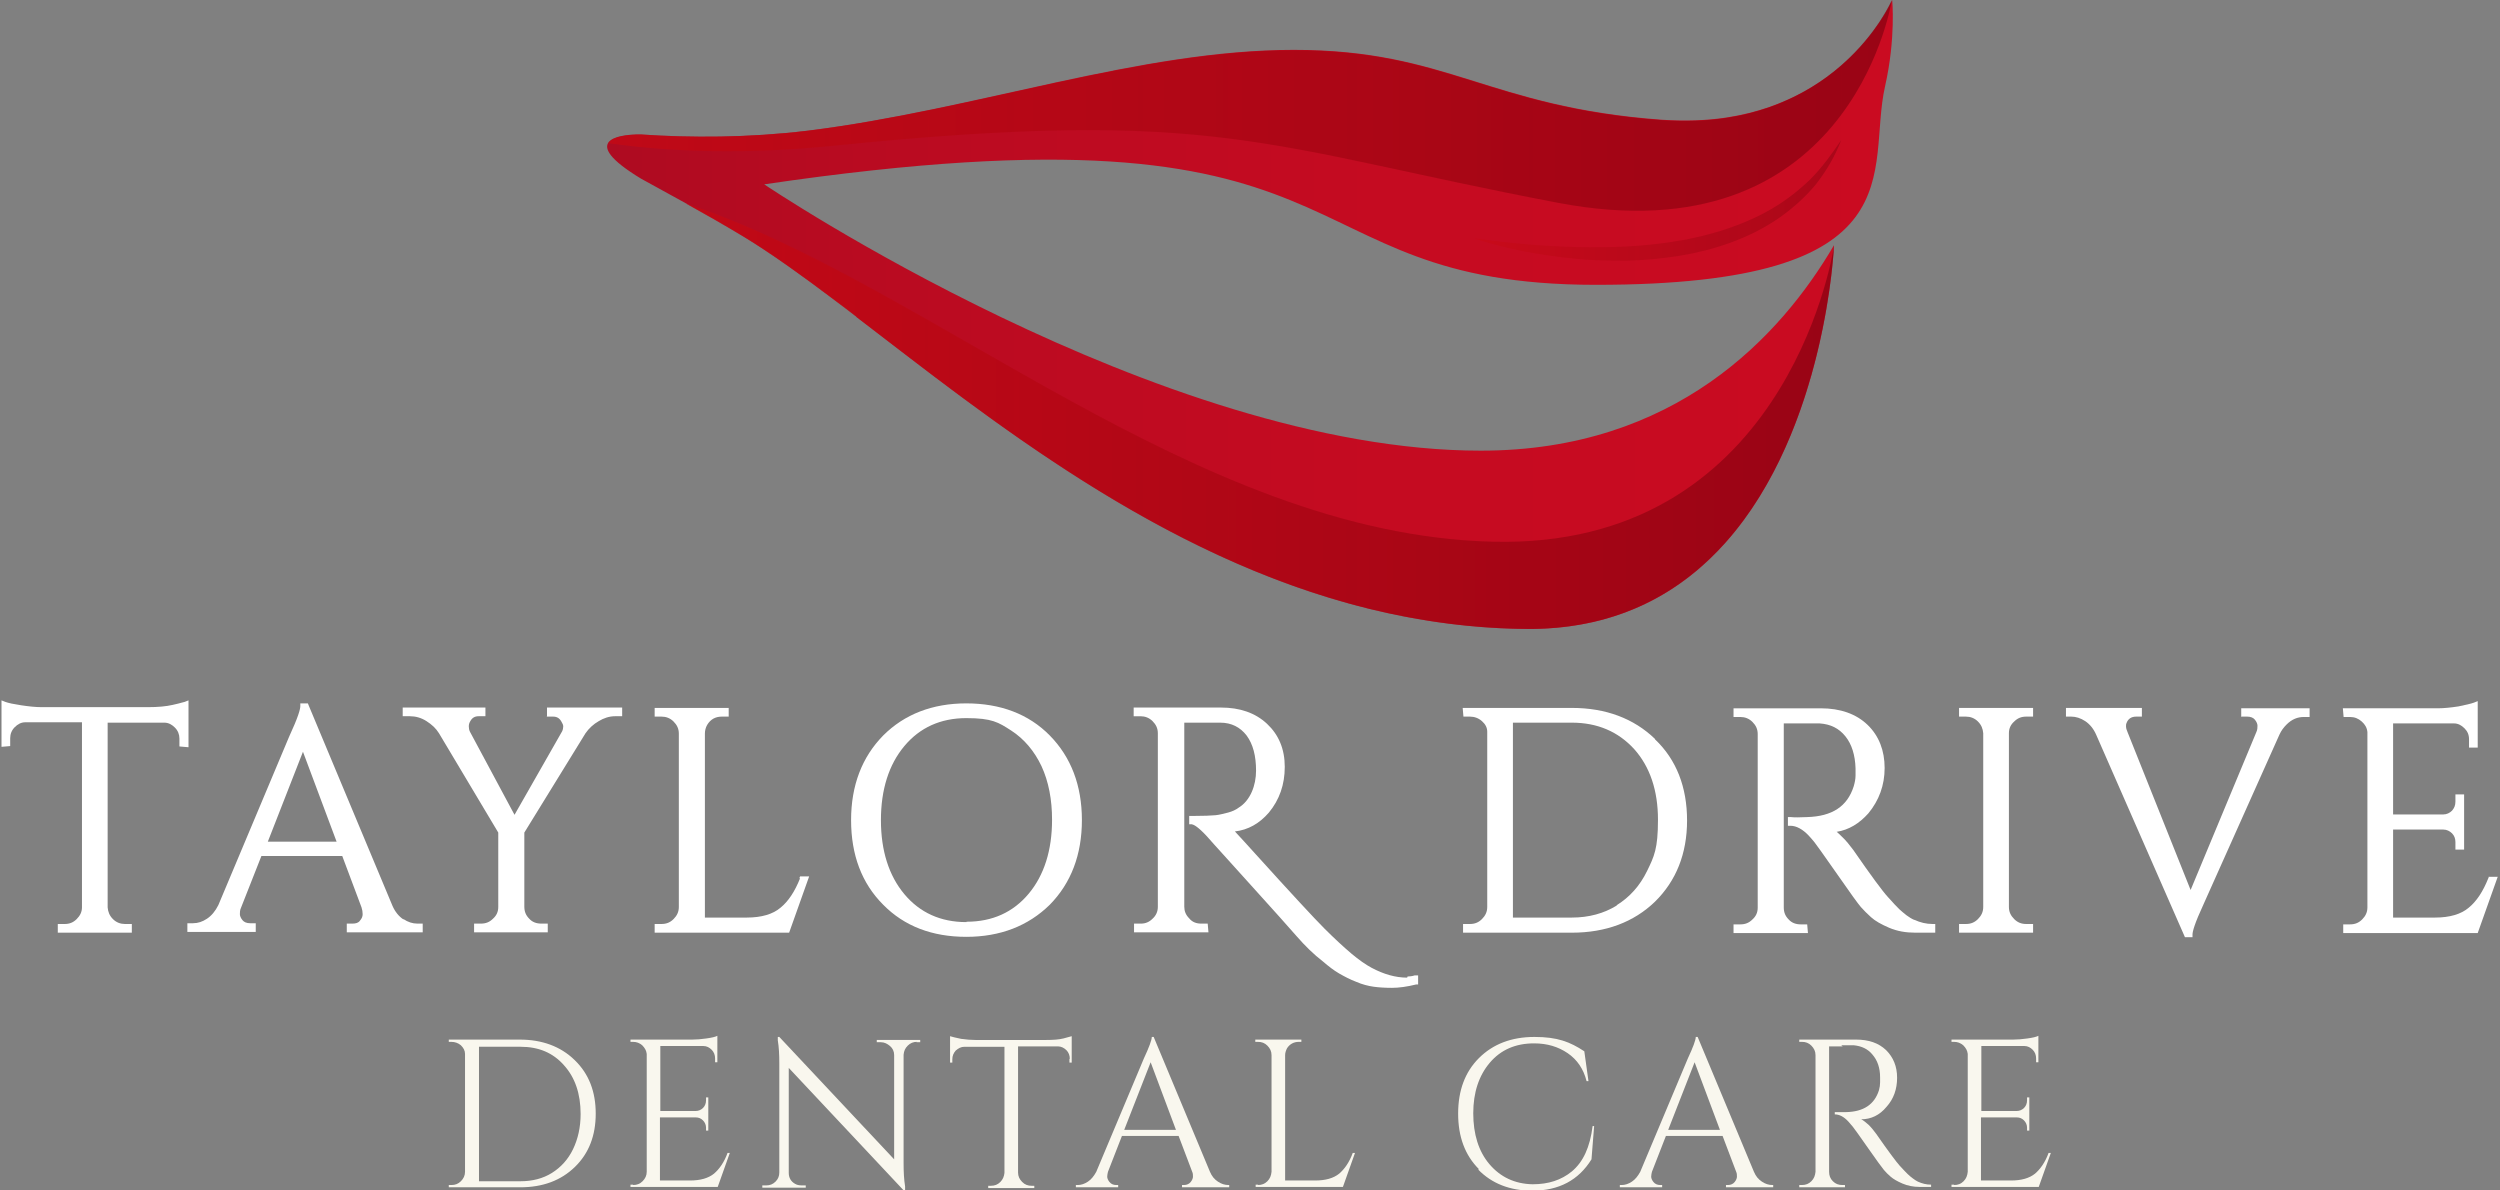 <?xml version="1.0" encoding="UTF-8"?>
<svg id="Layer_1" data-name="Layer 1" xmlns="http://www.w3.org/2000/svg" xmlns:xlink="http://www.w3.org/1999/xlink" version="1.1" viewBox="0 0 661.8 315.1">
  <rect x="0" y="0" width="661.8" height="315.1" fill="#808080" stroke="none"/>
  <defs>
    <style>
      .cls-1 {
        fill: url(#linear-gradient-3);
      }

      .cls-1, .cls-2 {
        opacity: .4;
      }

      .cls-1, .cls-2, .cls-3, .cls-4, .cls-5, .cls-6, .cls-7, .cls-8, .cls-9, .cls-10, .cls-11 {
        stroke-width: 0px;
      }

      .cls-1, .cls-2, .cls-6, .cls-7, .cls-8, .cls-9 {
        isolation: isolate;
      }

      .cls-2 {
        fill: url(#linear-gradient-7);
      }

      .cls-3 {
        fill: #f9f7ee;
      }

      .cls-4 {
        fill: #012b73;
      }

      .cls-5 {
        fill: #000;
      }

      .cls-6 {
        fill: url(#linear-gradient-6);
      }

      .cls-6, .cls-7, .cls-8, .cls-9 {
        opacity: .6;
      }

      .cls-7 {
        fill: url(#linear-gradient-5);
      }

      .cls-8 {
        fill: url(#linear-gradient-2);
      }

      .cls-9 {
        fill: url(#linear-gradient);
      }

      .cls-10 {
        fill: url(#linear-gradient-4);
      }

      .cls-11 {
        fill: #fff;
      }
    </style>
    <linearGradient id="linear-gradient" x1="3581" y1="-2104.1" x2="3885.2" y2="-2104.1" gradientTransform="translate(0 317) scale(1 -1)" gradientUnits="userSpaceOnUse">
      <stop offset="0" stop-color="#cb0810"/>
      <stop offset="1" stop-color="#79000d"/>
    </linearGradient>
    <linearGradient id="linear-gradient-2" x1="3560.7" y1="-2021.9" x2="3900.5" y2="-2021.9" gradientTransform="translate(0 317) scale(1 -1)" gradientUnits="userSpaceOnUse">
      <stop offset="0" stop-color="#cb0810"/>
      <stop offset="1" stop-color="#79000d"/>
    </linearGradient>
    <linearGradient id="linear-gradient-3" x1="3790.2" y1="-2047" x2="3887.2" y2="-2047" gradientTransform="translate(0 317) scale(1 -1)" gradientUnits="userSpaceOnUse">
      <stop offset="0" stop-color="#cb0810"/>
      <stop offset="1" stop-color="#79000d"/>
    </linearGradient>
    <linearGradient id="linear-gradient-4" x1="160.7" y1="233.7" x2="501" y2="233.7" gradientTransform="translate(0 317) scale(1 -1)" gradientUnits="userSpaceOnUse">
      <stop offset="0" stop-color="#ae0b21"/>
      <stop offset=".2" stop-color="#b90b21"/>
      <stop offset=".6" stop-color="#c50b21"/>
      <stop offset="1" stop-color="#ca0b21"/>
    </linearGradient>
    <linearGradient id="linear-gradient-5" x1="181.3" y1="206.8" x2="485.5" y2="206.8" gradientTransform="translate(0 317) scale(1 -1)" gradientUnits="userSpaceOnUse">
      <stop offset="0" stop-color="#cb0810"/>
      <stop offset="1" stop-color="#79000d"/>
    </linearGradient>
    <linearGradient id="linear-gradient-6" x1="161" y1="289" x2="500.8" y2="289" gradientTransform="translate(0 317) scale(1 -1)" gradientUnits="userSpaceOnUse">
      <stop offset="0" stop-color="#cb0810"/>
      <stop offset="1" stop-color="#79000d"/>
    </linearGradient>
    <linearGradient id="linear-gradient-7" x1="390.5" y1="263.9" x2="487.5" y2="263.9" gradientTransform="translate(0 317) scale(1 -1)" gradientUnits="userSpaceOnUse">
      <stop offset="0" stop-color="#cb0810"/>
      <stop offset="1" stop-color="#79000d"/>
    </linearGradient>
  </defs>
  <path class="cls-4" d="M3449.6,2508.7v-12.4l-1,.4c-.2,0-.9.3-3.1.8-1.7.4-3.9.6-6.6.6h-28c-1.7,0-3.5-.2-5.5-.5-2-.3-3.4-.6-4.2-.9l-1-.4v12.3l2.3-.2v-2.1c0-1.1.4-2.1,1.2-2.9.8-.8,1.7-1.3,2.8-1.3h15v49c0,1.2-.5,2.2-1.4,3.1-.9.9-1.9,1.3-3.2,1.3h-1.8v2.3h19.6v-2.3h-1.8c-1.2,0-2.3-.4-3.2-1.3-.9-.9-1.3-1.9-1.4-3.1v-48.9h15c1.1,0,2,.5,2.8,1.3.8.8,1.2,1.8,1.2,2.9v2.1l2.3.2h0Z"/>
  <path class="cls-4" d="M3506.5,2554.3c-1.2-.8-2.2-2-2.9-3.6l-22.2-53.1-.2-.5h-2v.7c0,.8-.5,2.8-3,8.2l-18.7,44.5c-.8,1.6-1.8,2.8-3,3.6-1.2.8-2.4,1.2-3.7,1.2h-1.5v2.3h18.1v-2.3h-1.5c-.9,0-1.6-.3-2-.8-.5-.6-.7-1.2-.7-1.6s0-1.1.3-1.7l5.4-13.7h21.4l5.1,13.6c.2.6.3,1.2.3,1.8s-.2,1.1-.7,1.7c-.4.6-1.1.8-2,.8h-1.5v2.3h20.1v-2.3h-1.4c-1.3,0-2.5-.4-3.7-1.2h0ZM3488.8,2533.7h-18.2l9.3-23.8,8.9,23.8h0Z"/>
  <path class="cls-4" d="M3544.4,2500.6h1.7c1,0,1.7.4,2.2,1.3.3.5.5.9.5,1.3s-.1.9-.3,1.3l-12.6,22.1-11.8-22c-.2-.4-.3-.9-.3-1.4s.1-.9.4-1.4c.5-.9,1.2-1.3,2.2-1.3h1.8v-2.3h-21.9v2.3h1.9c1.5,0,3,.4,4.4,1.3,1.4.9,2.5,1.9,3.3,3.2l15.7,26.3v19.7c0,1.3-.5,2.3-1.4,3.1-.9.9-1.9,1.3-3.2,1.3h-1.8v2.3h19.5v-2.3h-1.7c-1.3,0-2.4-.4-3.2-1.3-.9-.9-1.3-1.9-1.3-3.2v-19.6l16.2-26.3c.9-1.3,2.1-2.4,3.5-3.2,1.3-.8,2.8-1.3,4.3-1.3h1.9v-2.3h-19.9v2.3h0Z"/>
  <path class="cls-4" d="M3611.5,2543.4c-1.4,3.5-3.1,6.1-5.2,7.8-2,1.7-5,2.6-8.9,2.6h-11.1v-48.7c0-.8.2-1.6.6-2.3.9-1.5,2.2-2.2,3.9-2.2h1.8v-2.3h-19.6v2.3h1.8c1.2,0,2.3.4,3.2,1.3.9.9,1.4,1.9,1.4,3.2v45.9c0,1.3-.5,2.3-1.4,3.2-.9.9-1.9,1.3-3.2,1.3h-1.8v2.3h35.6l5.3-14.9h-2.4l-.2.5h0Z"/>
  <path class="cls-4" d="M3655.5,2497.2c-9,0-16.4,2.9-22,8.5-5.6,5.7-8.5,13.2-8.5,22.4s2.8,16.7,8.5,22.4c5.6,5.7,13,8.5,22,8.5s16.4-2.9,22.1-8.5c5.6-5.7,8.5-13.2,8.5-22.4s-2.9-16.7-8.5-22.4c-5.6-5.7-13.1-8.5-22.1-8.5h0ZM3655.5,2555c-6.8,0-12.3-2.5-16.4-7.4-4.1-4.9-6.2-11.5-6.2-19.6s2.1-14.7,6.2-19.6c4.1-4.9,9.6-7.4,16.4-7.4s8.5,1.1,11.9,3.3c3.4,2.2,6.1,5.4,8,9.4,1.9,4.1,2.8,8.9,2.8,14.2,0,8.1-2.1,14.7-6.2,19.6-4.1,4.9-9.6,7.4-16.4,7.4h0Z"/>
  <path class="cls-4" d="M3772.2,2569.7c-3.1,0-6.2-.9-9.4-2.6-1.5-.8-3.4-2.1-5.4-3.8-2-1.7-4.4-3.9-7.1-6.6-2.7-2.7-8.9-9.4-18.4-19.9-1.9-2.1-3.7-4.1-5.3-5.8,3.5-.4,6.5-2.1,9-5,2.8-3.4,4.2-7.4,4.2-12.1s-1.6-8.5-4.7-11.4c-3.1-2.9-7.2-4.3-12.2-4.3h-23.1v2.3h1.8c1.2,0,2.3.4,3.2,1.3.9.9,1.4,1.9,1.4,3.2v46c0,1.2-.5,2.3-1.4,3.1-.9.9-1.9,1.3-3.1,1.3h-1.8v2.3h19.7l-.2-2.3h-1.7c-1.3,0-2.4-.4-3.2-1.4-.9-.9-1.3-1.9-1.3-3.1v-48.7h9.5c3,0,5.3,1.2,7,3.4,1.7,2.3,2.6,5.4,2.6,9.3s-1.5,7.9-4.6,9.8c-.8.6-1.7,1-2.8,1.3-1.2.3-2.3.6-3.3.7-1,.1-3.2.2-6.3.2h-.7v2.2h.7c.5.1,1.6.6,4,3.2,1.9,2.2,5.9,6.5,11.8,13.1,5.9,6.5,9.9,11,12,13.4,2.1,2.4,4.4,4.7,7,6.7,1.4,1.2,2.8,2.3,4.2,3.1,1.4.8,2.9,1.6,4.5,2.2,1.6.7,3.2,1.1,4.6,1.3,1.4.2,3.1.3,4.9.3s4-.3,6.4-.9h.5v-2.4h-.9c-.6.2-1.3.3-1.9.3h0Z"/>
  <path class="cls-4" d="M3837.8,2506.5c-5.6-5.4-13-8.2-22-8.2h-28.9l.2,2.3h1.7c1.2,0,2.3.4,3.2,1.2.9.8,1.4,1.7,1.4,2.8v46.4c0,1.3-.5,2.3-1.4,3.2-.9.9-1.9,1.3-3.2,1.3h-1.8v2.3h28.8c9,0,16.4-2.8,22-8.2,5.6-5.5,8.5-12.7,8.5-21.5s-2.8-16.1-8.5-21.5h0,0ZM3827.7,2550.6c-3.4,2.1-7.4,3.2-11.9,3.2h-15.6v-51.6h15.6c6.8,0,12.3,2.4,16.5,7,4.2,4.7,6.3,11,6.3,18.7s-1,9.7-2.9,13.6c-1.9,3.9-4.6,6.9-8,9h0Z"/>
  <path class="cls-4" d="M3906.4,2554.4c-.7-.3-1.3-.7-2-1.2-.7-.5-1.3-1.1-1.9-1.6-.6-.6-1.6-1.6-3-3.2-1.4-1.5-4.5-5.7-9.2-12.5-.9-1.2-1.9-2.5-3.1-3.6-.5-.5-.9-.9-1.3-1.2,3.2-.5,6-2.2,8.4-4.9,2.8-3.4,4.3-7.4,4.3-12s-1.5-8.5-4.5-11.4c-3-2.9-7.2-4.4-12.4-4.4h-23.1v2.3h1.8c1.2,0,2.3.4,3.2,1.3.9.9,1.4,1.9,1.4,3.2v46c0,1.3-.5,2.3-1.4,3.1-.9.9-1.9,1.3-3.2,1.3h-1.8v2.3h19.7l-.2-2.3h-1.7c-1.3,0-2.4-.4-3.2-1.3-.9-.9-1.3-1.9-1.3-3.2v-48.7h4.6c2,0,3.6,0,4.9,0,2.9.2,5.1,1.3,6.8,3.4,1.7,2.1,2.6,5,2.7,8.5v1.9c0,.9-.2,1.9-.5,2.9-1.7,5.3-5.7,7.9-12.3,8.1-2,.1-3.4.1-4.3,0h-.8c0-.1,0,2.3,0,2.3h.7c1.5,0,3.2.9,4.8,2.6.6.7,1.2,1.3,1.7,2,.4.5,1.7,2.3,5.9,8.3,3.4,4.9,5.4,7.8,6.2,8.6.8.9,1.7,1.8,2.7,2.7,1.1,1,2.7,1.9,4.8,2.8,2.1.9,4.4,1.3,6.9,1.3h5.3v-2.3h-.7c-1.7,0-3.3-.4-4.8-1.1h0Z"/>
  <path class="cls-4" d="M3918.3,2500.6h1.8c1.2,0,2.3.4,3.2,1.3.9.9,1.3,1.9,1.4,3.1v46c0,1.3-.5,2.3-1.4,3.2-.9.9-1.9,1.3-3.2,1.3h-1.8v2.3h19.6v-2.3h-1.8c-1.3,0-2.3-.4-3.2-1.3-.9-.9-1.4-1.9-1.4-3.2v-46c0-1.3.5-2.3,1.4-3.1.9-.9,1.9-1.3,3.2-1.3h1.8v-2.3h-19.6v2.3h0Z"/>
  <path class="cls-4" d="M3993.1,2500.6h1.5c.9,0,1.6.3,2,.8.5.6.7,1.2.7,1.6s0,1.1-.3,1.7l-17.4,41.8-16.7-41.8c-.3-.7-.4-1.1-.4-1.4,0-.4,0-.7.1-.9.4-1.2,1.3-1.8,2.6-1.8h1.5v-2.3h-20.1v2.3h1.4c1.2,0,2.5.4,3.7,1.2,1.2.8,2.2,2,2.9,3.6l23.5,53.6h2v-.7c0-.8.5-2.8,3-8.2l20-44.7c.5-1.1,1.1-1.9,1.9-2.7,1.4-1.4,2.9-2,4.6-2h1.5v-2.3h-18.1v2.3h0Z"/>
  <path class="cls-4" d="M4058.6,2542.9l-.2.5c-1.4,3.5-3.1,6.1-5.2,7.8-2,1.7-5,2.6-8.9,2.6h-11.1v-23.3h13.3c.9,0,1.7.4,2.3,1,.6.6.9,1.4.9,2.3v2h2.3v-14.6h-2.3v1.9c0,1-.3,1.7-.9,2.4-.6.6-1.4,1-2.3,1h-13.3v-24.1h16.1c1.1,0,2,.5,2.8,1.3s1.2,1.7,1.2,2.9v2.2h2.3v-12.3l-1,.4c-.8.3-2.2.6-4.1,1-2,.3-3.8.5-5.5.5h-25.1l.2,2.3h1.7c1.2,0,2.2.4,3.1,1.2.9.8,1.4,1.7,1.5,2.8v46.4c0,1.3-.5,2.3-1.4,3.2-.9.9-1.9,1.3-3.2,1.3h-1.8v2.3h35.6l5.3-14.9h-2.4,0Z"/>
  <path class="cls-5" d="M3551.9,2591.6c3.7,3.6,5.5,8.3,5.5,14.1s-1.8,10.5-5.5,14.1c-3.7,3.6-8.5,5.4-14.5,5.4h-18.9v-.6h.7c1,0,1.8-.3,2.5-1,.7-.7,1.1-1.5,1.1-2.5v-31.2c0-.9-.4-1.6-1.1-2.3-.7-.6-1.6-.9-2.5-.9h-.7v-.6c0,0,18.8,0,18.8,0,5.9,0,10.8,1.8,14.5,5.4h0ZM3526.5,2587.9v35.7h11c3.1,0,5.9-.7,8.3-2.2,2.4-1.5,4.3-3.6,5.6-6.3,1.3-2.7,2-5.8,2-9.3,0-5.4-1.5-9.7-4.4-12.9-2.9-3.3-6.7-4.9-11.5-4.9h-11Z"/>
  <path class="cls-5" d="M3567.3,2624.7c1,0,1.8-.3,2.5-1,.7-.7,1.1-1.5,1.1-2.5v-31.2c-.1-.9-.5-1.6-1.2-2.3-.7-.6-1.5-.9-2.4-.9h-.7v-.6c0,0,16.3,0,16.3,0,1.2,0,2.4-.1,3.8-.3s2.3-.4,2.9-.7v7h-.6v-1c0-.9-.3-1.7-.9-2.3-.6-.6-1.3-1-2.2-1h-11.4v17.2h9.4c.7,0,1.4-.3,1.9-.8.5-.5.8-1.2.8-2v-.8h.6v8.8h-.6v-.8c0-.7-.3-1.4-.8-1.9-.5-.5-1.1-.8-1.9-.8h-9.5v16.7h8c2.7,0,4.8-.6,6.3-1.8,1.4-1.2,2.7-3,3.6-5.5h.6l-3.2,9h-23.1v-.6h.7,0Z"/>
  <path class="cls-5" d="M3642.4,2586.8c-.9,0-1.7.3-2.4,1-.7.7-1,1.4-1.1,2.4v28.8c0,2.2.1,4.2.4,6.1v1c.1,0-.4,0-.4,0l-30.4-32.4v27.8c0,1.3.6,2.3,1.7,2.9.5.3,1.1.4,1.7.4h1.1v.6h-11.5v-.6h1.1c.9,0,1.7-.3,2.4-1,.7-.6,1-1.5,1-2.4v-28.9c0-2.3-.1-4.3-.4-6.1v-.9c-.1,0,.4,0,.4,0l30.4,32.4v-27.6c0-1-.4-1.8-1.1-2.4-.7-.6-1.5-1-2.4-1h-1.1v-.6h11.5v.6h-1,0Z"/>
  <path class="cls-5" d="M3682.9,2591.2c0-.9-.3-1.7-.9-2.3-.6-.6-1.4-1-2.2-1h-10.6v33.4c0,1,.4,1.8,1.1,2.5.7.7,1.5,1,2.5,1h.7v.6h-12.2v-.6h.7c1,0,1.8-.3,2.5-1,.7-.7,1-1.5,1.1-2.4v-33.4h-10.6c-.9,0-1.6.4-2.3,1-.6.7-.9,1.4-.9,2.3v.9h-.6c0,0,0-7,0-7,.6.2,1.5.4,2.9.7,1.4.2,2.6.3,3.8.3h18.8c1.8,0,3.3-.1,4.5-.4,1.2-.3,1.9-.5,2.2-.6v7h-.6v-1h0Z"/>
  <path class="cls-5" d="M3724.7,2624.7h.4v.6h-12.5v-.6h.5c.8,0,1.4-.3,1.8-.8.4-.5.6-1,.6-1.4s0-.9-.2-1.3l-3.6-9.5h-15l-3.7,9.5c-.1.4-.2.9-.2,1.3s.2.9.6,1.4c.4.5,1,.8,1.8.8h.5v.6h-11.2v-.6h.5c.9,0,1.8-.3,2.7-.9.9-.6,1.6-1.5,2.2-2.6l12.6-30c1.4-3,2.1-4.9,2.1-5.7h.5l14.9,35.7c.5,1.2,1.2,2,2.1,2.6.9.6,1.8.9,2.8.9h0ZM3697.3,2610h13.7l-6.7-17.9-7,17.9Z"/>
  <path class="cls-5" d="M3732.7,2624.7c1,0,1.8-.3,2.5-1,.7-.7,1.1-1.5,1.1-2.5v-30.9c0-1-.4-1.8-1.1-2.5s-1.5-1-2.5-1h-.7v-.6h12.2v.6h-.7c-1.3,0-2.4.6-3.1,1.7-.3.6-.5,1.2-.5,1.8v33.2h8c2.7,0,4.8-.6,6.3-1.8,1.4-1.2,2.7-3,3.6-5.5h.6l-3.2,9h-23.1v-.6h.7Z"/>
  <path class="cls-5" d="M3791.2,2620.4c-3.7-3.7-5.5-8.6-5.5-14.7s1.8-11,5.5-14.7c3.7-3.7,8.6-5.6,14.7-5.6s9.4,1.3,13.2,3.8l1.1,7.9h-.5c-.8-3.2-2.5-5.7-5-7.4-2.5-1.7-5.4-2.6-8.9-2.6-4.9,0-8.8,1.7-11.7,5.1s-4.4,7.9-4.4,13.4,1.4,10.1,4.3,13.5c2.9,3.4,6.7,5.2,11.4,5.3,4.2,0,7.6-1.1,10.4-3.4,3-2.5,4.8-6.4,5.5-12h.4l-.7,8.8c-3.4,5.5-8.6,8.3-15.7,8.3-5.9,0-10.7-1.9-14.3-5.6h0Z"/>
  <path class="cls-5" d="M3868.7,2624.7h.4v.6h-12.5v-.6h.5c.8,0,1.4-.3,1.8-.8.4-.5.6-1,.6-1.4s0-.9-.2-1.3l-3.6-9.5h-15l-3.7,9.5c-.1.4-.2.9-.2,1.3s.2.9.6,1.4c.4.5,1,.8,1.8.8h.5v.6h-11.2v-.6h.5c.9,0,1.8-.3,2.7-.9.9-.6,1.6-1.5,2.2-2.6l12.6-30c1.4-3,2.1-4.9,2.1-5.7h.5l14.9,35.7c.5,1.2,1.2,2,2.1,2.6.9.6,1.8.9,2.8.9h0ZM3841.3,2610h13.7l-6.7-17.9-7,17.9Z"/>
  <path class="cls-5" d="M3887.5,2587.9h-3.6v33.2c0,1,.3,1.8,1,2.5.7.7,1.5,1,2.5,1h.7v.6c0,0-12.1,0-12.1,0v-.6h.7c1,0,1.8-.3,2.5-1s1.1-1.5,1.1-2.5v-30.9c0-1-.4-1.8-1.1-2.5s-1.5-1-2.5-1h-.7v-.6h15c3.4,0,6,.9,8,2.8,1.9,1.9,2.9,4.3,2.9,7.3s-.9,5.6-2.8,7.7c-1.8,2.2-4.1,3.3-6.7,3.3.6.3,1.2.8,2,1.5.8.8,1.4,1.6,2,2.4,3.2,4.6,5.3,7.4,6.2,8.4,1,1.1,1.7,1.8,2.1,2.2.4.4.9.8,1.3,1.1.5.4,1,.7,1.4.9,1.1.5,2.2.8,3.5.8v.6h-3.1c-1.6,0-3.1-.3-4.5-.9-1.4-.6-2.4-1.2-3.1-1.8s-1.3-1.2-1.8-1.8c-.5-.6-1.9-2.5-4.2-5.8-2.3-3.3-3.6-5.1-4-5.6-.4-.5-.8-.9-1.2-1.4-1.2-1.3-2.4-1.9-3.6-1.9v-.6c.3,0,.7,0,1.2,0s1.1,0,1.8,0c4.6-.1,7.5-2,8.7-5.8.2-.7.3-1.4.3-2.1v-1.3c0-2.5-.7-4.5-2-6-1.2-1.5-2.9-2.3-5-2.5-.9,0-2,0-3.3,0h0Z"/>
  <path class="cls-5" d="M3917,2624.7c1,0,1.8-.3,2.5-1,.7-.7,1.1-1.5,1.1-2.5v-31.2c-.1-.9-.5-1.6-1.2-2.3-.7-.6-1.5-.9-2.4-.9h-.7v-.6c0,0,16.3,0,16.3,0,1.2,0,2.4-.1,3.8-.3s2.3-.4,2.9-.7v7h-.6v-1c0-.9-.3-1.7-.9-2.3-.6-.6-1.3-1-2.2-1h-11.4v17.2h9.4c.7,0,1.4-.3,1.9-.8.5-.5.8-1.2.8-2v-.8h.6v8.8h-.6v-.8c0-.7-.3-1.4-.8-1.9-.5-.5-1.1-.8-1.9-.8h-9.5v16.7h8c2.7,0,4.8-.6,6.3-1.8,1.4-1.2,2.7-3,3.6-5.5h.6l-3.2,9h-23.1v-.6h.7,0Z"/>
  <path class="cls-9" d="M3885.2,2376c-.3,5.4-6.3,100.7-80,101.4-94.1,0-164.3-77-208.6-103.8-5.5-3.3-10.6-6.2-15.5-8.9h0c64.1,21,135,87.7,213.8,89.6,76.3,1.9,89.6-73.6,90.3-78.3h0Z"/>
  <path class="cls-8" d="M3900.5,2311h0c-.5,2.8-12.1,68.1-88.3,53.6-77.9-14.8-89.8-25.5-192-15.1-22.8,2.3-42.6,1.7-59.5-.7,1.5-2.5,8.7-2.3,8.7-2.3,13.1.9,28.3.9,44.1-1,44.8-5.5,87.8-21.3,128.7-21.3s51.3,15.1,97.4,18.5c46.1,3.4,61-31.7,61-31.7,0,0,0,0,0,0h0Z"/>
  <path class="cls-1" d="M3790.2,2374c9,1.3,18,2.1,26.9,2.3,9,.2,17.9-.1,26.6-1.6,1.1-.2,2.2-.3,3.3-.6l3.2-.7c2.1-.6,4.3-1.1,6.3-1.8,4.2-1.4,8.2-3.1,12-5.3,3.8-2.2,7.3-4.9,10.4-7.9,3.1-3.1,5.7-6.7,8.2-10.4-1.6,4.2-3.9,8.1-6.7,11.7-2.9,3.5-6.4,6.6-10.2,9.2-7.7,5.2-16.8,8.2-25.8,9.7-4.6.7-9.2,1.2-13.8,1.3-4.6,0-9.2,0-13.7-.5-4.6-.4-9.1-1.1-13.6-1.9-4.5-.9-8.9-2-13.2-3.4h0Z"/>
  <path class="cls-11" d="M49.9,197.8v-12.4l-1,.4c-.2,0-.9.3-3.2.8-1.7.4-3.9.6-6.6.6H11.1c-1.7,0-3.5-.2-5.5-.5-2-.3-3.4-.6-4.2-.9l-1-.4v12.3l2.3-.2v-2.1c0-1.1.4-2.1,1.2-2.9.8-.8,1.7-1.3,2.8-1.3h15v49c0,1.2-.5,2.2-1.4,3.1-.9.9-1.9,1.3-3.2,1.3h-1.8v2.3h19.6v-2.3h-1.8c-1.2,0-2.3-.4-3.2-1.3-.9-.9-1.3-1.9-1.4-3.1v-48.9h15c1.1,0,2,.5,2.8,1.3.8.8,1.2,1.8,1.2,2.9v2.1l2.3.2h0Z"/>
  <path class="cls-11" d="M106.8,243.4c-1.2-.8-2.2-2-2.9-3.6l-22.2-53.1-.2-.5h-2v.7c0,.8-.5,2.8-3,8.2l-18.7,44.5c-.8,1.6-1.8,2.8-3,3.6-1.2.8-2.4,1.2-3.7,1.2h-1.5v2.3h18.1v-2.3h-1.5c-.9,0-1.6-.3-2-.8-.5-.6-.7-1.2-.7-1.6s0-1.1.3-1.7l5.4-13.7h21.4l5.1,13.6c.2.6.3,1.2.3,1.8s-.2,1.1-.7,1.7c-.4.6-1.1.8-2,.8h-1.5v2.3h20.1v-2.3h-1.4c-1.3,0-2.5-.4-3.7-1.2h0ZM89.1,222.8h-18.2l9.3-23.8,8.9,23.8Z"/>
  <path class="cls-11" d="M144.7,189.7h1.7c1,0,1.7.4,2.2,1.3.3.5.5.9.5,1.3s-.1.9-.3,1.3l-12.6,22.1-11.8-22c-.2-.4-.3-.9-.3-1.4s.1-.9.4-1.4c.5-.9,1.2-1.3,2.2-1.3h1.8v-2.3h-21.9v2.3h1.9c1.5,0,3,.4,4.4,1.3,1.4.9,2.5,1.9,3.3,3.2l15.7,26.3v19.7c0,1.3-.5,2.3-1.4,3.1-.9.9-1.9,1.3-3.2,1.3h-1.8v2.3h19.5v-2.3h-1.7c-1.3,0-2.4-.4-3.2-1.3-.9-.9-1.3-1.9-1.3-3.2v-19.6l16.2-26.3c.9-1.3,2.1-2.4,3.5-3.2,1.3-.8,2.8-1.3,4.3-1.3h1.9v-2.3h-19.9v2.3h0Z"/>
  <path class="cls-11" d="M211.8,232.5c-1.4,3.5-3.1,6.1-5.2,7.8-2,1.7-5,2.6-8.9,2.6h-11.1v-48.7c0-.8.2-1.6.6-2.3.9-1.5,2.2-2.2,3.9-2.2h1.8v-2.3h-19.6v2.3h1.8c1.2,0,2.3.4,3.2,1.3.9.9,1.4,1.9,1.4,3.2v45.9c0,1.3-.5,2.3-1.4,3.2-.9.9-1.9,1.3-3.2,1.3h-1.8v2.3h35.6l5.3-14.9h-2.4l-.2.5h0Z"/>
  <path class="cls-11" d="M255.8,186.2c-9,0-16.4,2.9-22,8.5-5.6,5.7-8.5,13.2-8.5,22.4s2.8,16.7,8.5,22.4c5.6,5.7,13,8.5,22,8.5s16.4-2.9,22.1-8.5c5.6-5.7,8.5-13.2,8.5-22.4s-2.9-16.7-8.5-22.4c-5.6-5.7-13.1-8.5-22.1-8.5h0ZM255.8,244.1c-6.8,0-12.3-2.5-16.4-7.4-4.1-4.9-6.2-11.5-6.2-19.6s2.1-14.7,6.2-19.6c4.1-4.9,9.6-7.4,16.4-7.4s8.5,1.1,11.9,3.3c3.4,2.2,6.1,5.4,8,9.4,1.9,4.1,2.8,8.9,2.8,14.2,0,8.1-2.1,14.7-6.2,19.6-4.1,4.9-9.6,7.4-16.4,7.4h0Z"/>
  <path class="cls-11" d="M372.5,258.8c-3.1,0-6.2-.9-9.4-2.6-1.5-.8-3.4-2.1-5.4-3.8-2-1.7-4.4-3.9-7.1-6.6-2.7-2.7-8.9-9.4-18.4-19.9-1.9-2.1-3.7-4.1-5.3-5.8,3.5-.4,6.5-2.1,9-5,2.8-3.4,4.2-7.4,4.2-12.1s-1.6-8.5-4.7-11.4c-3.1-2.9-7.2-4.3-12.2-4.3h-23.1v2.3h1.8c1.2,0,2.3.4,3.2,1.3.9.9,1.4,1.9,1.4,3.2v46c0,1.2-.5,2.3-1.4,3.1-.9.9-1.9,1.3-3.1,1.3h-1.8v2.3h19.7l-.2-2.3h-1.7c-1.3,0-2.4-.4-3.2-1.4-.9-.9-1.3-1.9-1.3-3.1v-48.7h9.5c3,0,5.3,1.2,7,3.4,1.7,2.3,2.5,5.4,2.5,9.3s-1.5,7.9-4.6,9.8c-.8.6-1.7,1-2.8,1.3-1.2.3-2.3.6-3.3.7-1,.1-3.2.2-6.3.2h-.7v2.2h.7c.5.1,1.6.6,4,3.2,1.9,2.2,5.9,6.5,11.8,13.1,5.9,6.5,9.9,11,12,13.4,2.1,2.4,4.4,4.7,7,6.7,1.4,1.2,2.8,2.3,4.2,3.1,1.4.8,2.9,1.6,4.5,2.2,1.6.7,3.2,1.1,4.6,1.3,1.4.2,3.1.3,4.9.3s4-.3,6.4-.9h.5v-2.4h-.9c-.6.2-1.3.3-1.9.3h0Z"/>
  <path class="cls-11" d="M438.1,195.6c-5.6-5.4-13-8.2-22-8.2h-28.9l.2,2.3h1.7c1.2,0,2.3.4,3.2,1.2.9.8,1.4,1.7,1.4,2.8v46.4c0,1.3-.5,2.3-1.4,3.2-.9.9-1.9,1.3-3.2,1.3h-1.8v2.3h28.8c9,0,16.4-2.8,22-8.2,5.6-5.5,8.5-12.7,8.5-21.5s-2.8-16.1-8.5-21.5h0ZM428,239.7c-3.4,2.1-7.4,3.2-11.9,3.2h-15.6v-51.6h15.6c6.8,0,12.3,2.4,16.5,7,4.2,4.7,6.3,11,6.3,18.7s-1,9.7-2.9,13.6c-1.9,3.9-4.6,6.9-8,9h0Z"/>
  <path class="cls-11" d="M506.7,243.5c-.7-.3-1.3-.7-2-1.2-.7-.5-1.3-1.1-1.9-1.6-.6-.6-1.6-1.6-3-3.2-1.4-1.5-4.5-5.7-9.2-12.5-.9-1.2-1.9-2.5-3.1-3.6-.5-.5-.9-.9-1.3-1.2,3.2-.5,6-2.2,8.4-4.9,2.8-3.4,4.3-7.4,4.3-12s-1.5-8.5-4.5-11.4c-3-2.9-7.2-4.4-12.4-4.4h-23.1v2.3h1.8c1.2,0,2.3.4,3.2,1.3.9.9,1.4,1.9,1.4,3.2v46c0,1.3-.5,2.3-1.4,3.1-.9.9-1.9,1.3-3.2,1.3h-1.8v2.3h19.7l-.2-2.3h-1.7c-1.3,0-2.4-.4-3.2-1.3-.9-.9-1.3-1.9-1.3-3.2v-48.7h4.6c2,0,3.6,0,4.9,0,2.9.2,5.1,1.3,6.8,3.4,1.7,2.1,2.6,5,2.7,8.5v1.9c0,.9-.2,1.9-.5,2.9-1.7,5.3-5.7,7.9-12.3,8.1-2,.1-3.4.1-4.3,0h-.8c0-.1,0,2.3,0,2.3h.7c1.5,0,3.2.9,4.8,2.6.6.7,1.2,1.3,1.7,2,.4.5,1.7,2.3,5.9,8.3,3.4,4.9,5.5,7.8,6.2,8.6.8.9,1.7,1.8,2.7,2.7,1.1,1,2.7,1.9,4.8,2.8,2.1.9,4.4,1.3,6.9,1.3h5.3v-2.3h-.7c-1.7,0-3.3-.4-4.8-1.1h0Z"/>
  <path class="cls-11" d="M518.6,189.7h1.8c1.2,0,2.3.4,3.2,1.3.9.9,1.3,1.9,1.4,3.1v46c0,1.3-.5,2.3-1.4,3.2-.9.9-1.9,1.3-3.2,1.3h-1.8v2.3h19.6v-2.3h-1.8c-1.3,0-2.3-.4-3.2-1.3-.9-.9-1.4-1.9-1.4-3.2v-46c0-1.3.5-2.3,1.4-3.1.9-.9,1.9-1.3,3.2-1.3h1.8v-2.3h-19.6v2.3h0Z"/>
  <path class="cls-11" d="M593.4,189.7h1.5c.9,0,1.6.3,2,.8.5.6.7,1.2.7,1.6s0,1.1-.3,1.7l-17.4,41.8-16.7-41.8c-.3-.7-.4-1.1-.4-1.4,0-.4,0-.7.1-.9.4-1.2,1.3-1.8,2.6-1.8h1.5v-2.3h-20.1v2.3h1.4c1.2,0,2.5.4,3.7,1.2,1.2.8,2.2,2,2.9,3.6l23.5,53.6h2v-.7c0-.8.5-2.8,3-8.2l20-44.7c.5-1.1,1.1-1.9,1.9-2.7,1.4-1.4,2.9-2,4.6-2h1.5v-2.3h-18.1v2.3h0Z"/>
  <path class="cls-11" d="M658.9,232l-.2.5c-1.4,3.5-3.1,6.1-5.2,7.8-2,1.7-5,2.6-8.9,2.6h-11.1v-23.3h13.3c.9,0,1.7.4,2.3,1,.6.6.9,1.4.9,2.3v2h2.3v-14.6h-2.3v1.9c0,1-.3,1.7-.9,2.4-.6.6-1.4,1-2.3,1h-13.3v-24.1h16.1c1.1,0,2,.5,2.8,1.3s1.2,1.7,1.2,2.9v2.2h2.3v-12.3l-1,.4c-.8.3-2.2.6-4.1,1-2,.3-3.8.5-5.5.5h-25.1l.2,2.3h1.7c1.2,0,2.2.4,3.1,1.2.9.8,1.4,1.7,1.5,2.8v46.4c0,1.3-.5,2.3-1.4,3.2-.9.9-1.9,1.3-3.2,1.3h-1.8v2.3h35.6l5.3-14.9h-2.4,0Z"/>
  <path class="cls-3" d="M152.2,280.7c3.7,3.6,5.5,8.3,5.5,14.1s-1.8,10.5-5.5,14.1c-3.7,3.6-8.5,5.4-14.5,5.4h-18.9v-.6h.7c1,0,1.8-.3,2.5-1,.7-.7,1.1-1.5,1.1-2.5v-31.2c0-.9-.4-1.6-1.1-2.3-.7-.6-1.6-.9-2.5-.9h-.7v-.6c0,0,18.8,0,18.8,0,5.9,0,10.8,1.8,14.5,5.4h0ZM126.8,277v35.7h11c3.1,0,5.9-.7,8.3-2.2,2.4-1.5,4.3-3.6,5.6-6.3,1.3-2.7,2-5.8,2-9.3,0-5.4-1.5-9.7-4.4-12.9-2.9-3.3-6.7-4.9-11.5-4.9h-11,0Z"/>
  <path class="cls-3" d="M167.6,313.7c1,0,1.8-.3,2.5-1,.7-.7,1.1-1.5,1.1-2.5v-31.2c-.1-.9-.5-1.6-1.2-2.3-.7-.6-1.5-.9-2.4-.9h-.7v-.6c0,0,16.3,0,16.3,0,1.2,0,2.4-.1,3.8-.3s2.3-.4,2.9-.7v7h-.6v-1c0-.9-.3-1.7-.9-2.3-.6-.6-1.3-1-2.2-1h-11.4v17.2h9.4c.7,0,1.4-.3,1.9-.8.5-.5.8-1.2.8-2v-.8h.6v8.8h-.6v-.8c0-.7-.3-1.4-.8-1.9-.5-.5-1.1-.8-1.9-.8h-9.5v16.7h8c2.7,0,4.8-.6,6.3-1.8,1.4-1.2,2.7-3,3.6-5.5h.6l-3.2,9h-23.1v-.6h.7Z"/>
  <path class="cls-3" d="M242.7,275.8c-.9,0-1.7.3-2.4,1-.7.7-1,1.4-1.1,2.4v28.8c0,2.2.1,4.2.4,6.1v1c.1,0-.4,0-.4,0l-30.4-32.4v27.8c0,1.3.6,2.3,1.7,2.9.5.3,1.1.4,1.7.4h1.1v.6h-11.5v-.6h1.1c.9,0,1.7-.3,2.4-1s1-1.5,1-2.4v-28.9c0-2.3-.1-4.3-.4-6.1v-.9c-.1,0,.4,0,.4,0l30.4,32.4v-27.6c0-1-.4-1.8-1.1-2.4-.7-.6-1.5-1-2.4-1h-1.1v-.6h11.5v.6h-1,0Z"/>
  <path class="cls-3" d="M283.2,280.3c0-.9-.3-1.7-.9-2.3-.6-.6-1.4-1-2.2-1h-10.6v33.4c0,1,.4,1.8,1.1,2.5.7.7,1.5,1,2.5,1h.7v.6h-12.2v-.6h.7c1,0,1.8-.3,2.5-1,.7-.7,1-1.5,1.1-2.4v-33.4h-10.6c-.9,0-1.6.4-2.3,1-.6.7-.9,1.4-.9,2.3v.9h-.6c0,0,0-7,0-7,.6.2,1.5.4,2.9.7,1.4.2,2.6.3,3.8.3h18.8c1.8,0,3.3-.1,4.5-.4,1.2-.3,1.9-.5,2.2-.6v7h-.6v-1h0Z"/>
  <path class="cls-3" d="M325,313.7h.4v.6h-12.5v-.6h.5c.8,0,1.4-.3,1.8-.8.4-.5.6-1,.6-1.4s0-.9-.2-1.3l-3.6-9.5h-15l-3.7,9.5c-.1.4-.2.9-.2,1.3s.2.9.6,1.4c.4.5,1,.8,1.8.8h.5v.6h-11.2v-.6h.5c.9,0,1.8-.3,2.7-.9.9-.6,1.6-1.5,2.2-2.6l12.6-30c1.4-3,2.1-4.9,2.1-5.7h.5l14.9,35.7c.5,1.2,1.2,2,2.1,2.6.9.6,1.8.9,2.8.9h0ZM297.6,299.1h13.7l-6.7-17.9-7,17.9h0Z"/>
  <path class="cls-3" d="M333,313.7c1,0,1.8-.3,2.5-1,.7-.7,1-1.5,1.1-2.5v-30.9c0-1-.4-1.8-1.1-2.5s-1.5-1-2.5-1h-.7v-.6h12.2v.6h-.7c-1.3,0-2.4.6-3.1,1.7-.3.6-.5,1.2-.5,1.8v33.2h8c2.7,0,4.8-.6,6.3-1.8,1.4-1.2,2.7-3,3.6-5.5h.6l-3.2,9h-23.1v-.6h.7Z"/>
  <path class="cls-3" d="M391.5,309.5c-3.7-3.7-5.5-8.6-5.5-14.7s1.8-11,5.5-14.7c3.7-3.7,8.6-5.6,14.7-5.6s9.4,1.3,13.2,3.8l1.1,7.9h-.5c-.8-3.2-2.5-5.7-5-7.4-2.5-1.7-5.4-2.6-8.9-2.6-4.9,0-8.8,1.7-11.7,5.1-2.9,3.4-4.4,7.9-4.4,13.4s1.4,10.1,4.3,13.5c2.9,3.4,6.7,5.2,11.4,5.3,4.2,0,7.6-1.1,10.4-3.4,3-2.5,4.8-6.4,5.5-12h.4l-.7,8.8c-3.4,5.5-8.6,8.3-15.7,8.3-5.9,0-10.7-1.9-14.3-5.6h0Z"/>
  <path class="cls-3" d="M469,313.7h.4v.6h-12.5v-.6h.5c.8,0,1.4-.3,1.8-.8.4-.5.6-1,.6-1.4s0-.9-.2-1.3l-3.6-9.5h-15l-3.7,9.5c-.1.4-.2.9-.2,1.3s.2.9.6,1.4c.4.5,1,.8,1.8.8h.5v.6h-11.2v-.6h.5c.9,0,1.8-.3,2.7-.9.9-.6,1.6-1.5,2.2-2.6l12.6-30c1.4-3,2.1-4.9,2.1-5.7h.5l14.9,35.7c.5,1.2,1.2,2,2.1,2.6.9.6,1.8.9,2.8.9h0ZM441.6,299.1h13.7l-6.7-17.9-7,17.9h0Z"/>
  <path class="cls-3" d="M487.8,277h-3.6v33.2c0,1,.3,1.8,1,2.5.7.7,1.5,1,2.5,1h.7v.6c0,0-12.1,0-12.1,0v-.6h.7c1,0,1.8-.3,2.5-1s1-1.5,1.1-2.5v-30.9c0-1-.4-1.8-1.1-2.5s-1.5-1-2.5-1h-.7v-.6h15c3.4,0,6,.9,8,2.8,1.9,1.9,2.9,4.3,2.9,7.3s-.9,5.6-2.8,7.7c-1.8,2.2-4.1,3.3-6.7,3.3.6.3,1.2.8,2,1.5.8.8,1.4,1.6,2,2.4,3.2,4.6,5.3,7.4,6.2,8.4,1,1.1,1.7,1.8,2.1,2.2.4.4.9.8,1.3,1.1.5.4,1,.7,1.4.9,1.1.5,2.2.8,3.5.8v.6h-3.1c-1.6,0-3.1-.3-4.5-.9-1.4-.6-2.4-1.2-3.1-1.8-.7-.6-1.3-1.2-1.8-1.8-.5-.6-1.9-2.5-4.2-5.8-2.3-3.3-3.6-5.1-4-5.6-.4-.5-.8-.9-1.2-1.4-1.2-1.3-2.4-1.9-3.6-1.9v-.6c.3,0,.7,0,1.2,0s1.1,0,1.8,0c4.6-.1,7.5-2,8.7-5.8.2-.7.3-1.4.3-2.1v-1.3c0-2.5-.7-4.5-2-6-1.2-1.5-2.9-2.3-5-2.5-.9,0-2,0-3.3,0h0Z"/>
  <path class="cls-3" d="M517.3,313.7c1,0,1.8-.3,2.5-1,.7-.7,1-1.5,1.1-2.5v-31.2c-.1-.9-.5-1.6-1.2-2.3-.7-.6-1.5-.9-2.4-.9h-.7v-.6c0,0,16.3,0,16.3,0,1.2,0,2.4-.1,3.8-.3s2.3-.4,2.9-.7v7h-.6v-1c0-.9-.3-1.7-.9-2.3-.6-.6-1.3-1-2.2-1h-11.4v17.2h9.4c.7,0,1.4-.3,1.9-.8.5-.5.8-1.2.8-2v-.8h.6v8.8h-.6v-.8c0-.7-.3-1.4-.8-1.9-.5-.5-1.1-.8-1.9-.8h-9.5v16.7h8c2.7,0,4.8-.6,6.3-1.8,1.4-1.2,2.7-3,3.6-5.5h.6l-3.2,9h-23.1v-.6h.7,0Z"/>
  <g id="Layer_2" data-name="Layer 2">
    <path class="cls-10" d="M226.7,83.9c34.9,26.7,80.3,63.5,135.5,77.2,13.8,3.4,28.2,5.4,43.3,5.4,23.2-.2,39.7-9.8,51.4-23,26.6-30,28.6-78.6,28.6-78.6-14.1,24.1-42.1,54.4-93.5,54.4-85.2,0-189.7-70.5-189.7-70.5,164.1-24.2,134.1,26.6,220.2,26.6s71.5-30.3,76.5-52.5c2.9-12.8,1.9-22.9,1.9-22.9,0,0-11.1,26.1-43.8,31.1-5.2.8-10.9,1-17.2.6-46.1-3.4-56.5-18.5-97.4-18.5s-83.9,15.8-128.7,21.4c-15.8,1.9-31,1.9-44.1,1,0,0-.5,0-1.3,0-4.1.1-15.7,1.4,1.3,11.7,7.8,4.3,17,9.2,27.1,15.3,7.4,4.5,15.6,10.4,24.5,17.1,1.8,1.3,3.6,2.7,5.4,4.1h0Z"/>
  </g>
  <g id="Layer_3" data-name="Layer 3">
    <path class="cls-7" d="M485.5,65.1c-.3,5.4-6.3,100.7-80,101.4-94.1,0-164.3-77-208.6-103.8-5.5-3.3-10.6-6.2-15.5-8.9h0c64.1,21,135,87.7,213.8,89.6,76.3,1.9,89.6-73.6,90.3-78.3h0Z"/>
    <path class="cls-6" d="M500.8.1h0c-.5,2.8-12.1,68.1-88.3,53.6-77.9-14.8-89.8-25.5-192-15.1-22.8,2.3-42.6,1.7-59.5-.7,1.5-2.5,8.7-2.3,8.7-2.3,13.1.9,28.3.9,44.1-1,44.8-5.5,87.8-21.3,128.7-21.3s51.3,15.1,97.4,18.5C485.9,35.1,500.8,0,500.8,0c0,0,0,0,0,0h0Z"/>
    <path class="cls-2" d="M390.5,63.1c9,1.3,18,2.1,26.9,2.3,9,.2,17.9-.1,26.6-1.6,1.1-.2,2.2-.3,3.3-.6l3.2-.7c2.1-.6,4.3-1.1,6.3-1.8,4.2-1.4,8.2-3.1,12-5.3,3.8-2.2,7.3-4.9,10.4-7.9,3.1-3.1,5.7-6.7,8.2-10.4-1.6,4.2-3.9,8.1-6.7,11.7-2.9,3.5-6.4,6.6-10.2,9.2-7.7,5.2-16.8,8.2-25.8,9.7-4.6.7-9.2,1.2-13.8,1.3-4.6,0-9.2,0-13.7-.5-4.6-.4-9.1-1.1-13.5-1.9-4.5-.9-8.9-2-13.2-3.4h0Z"/>
  </g>
</svg>